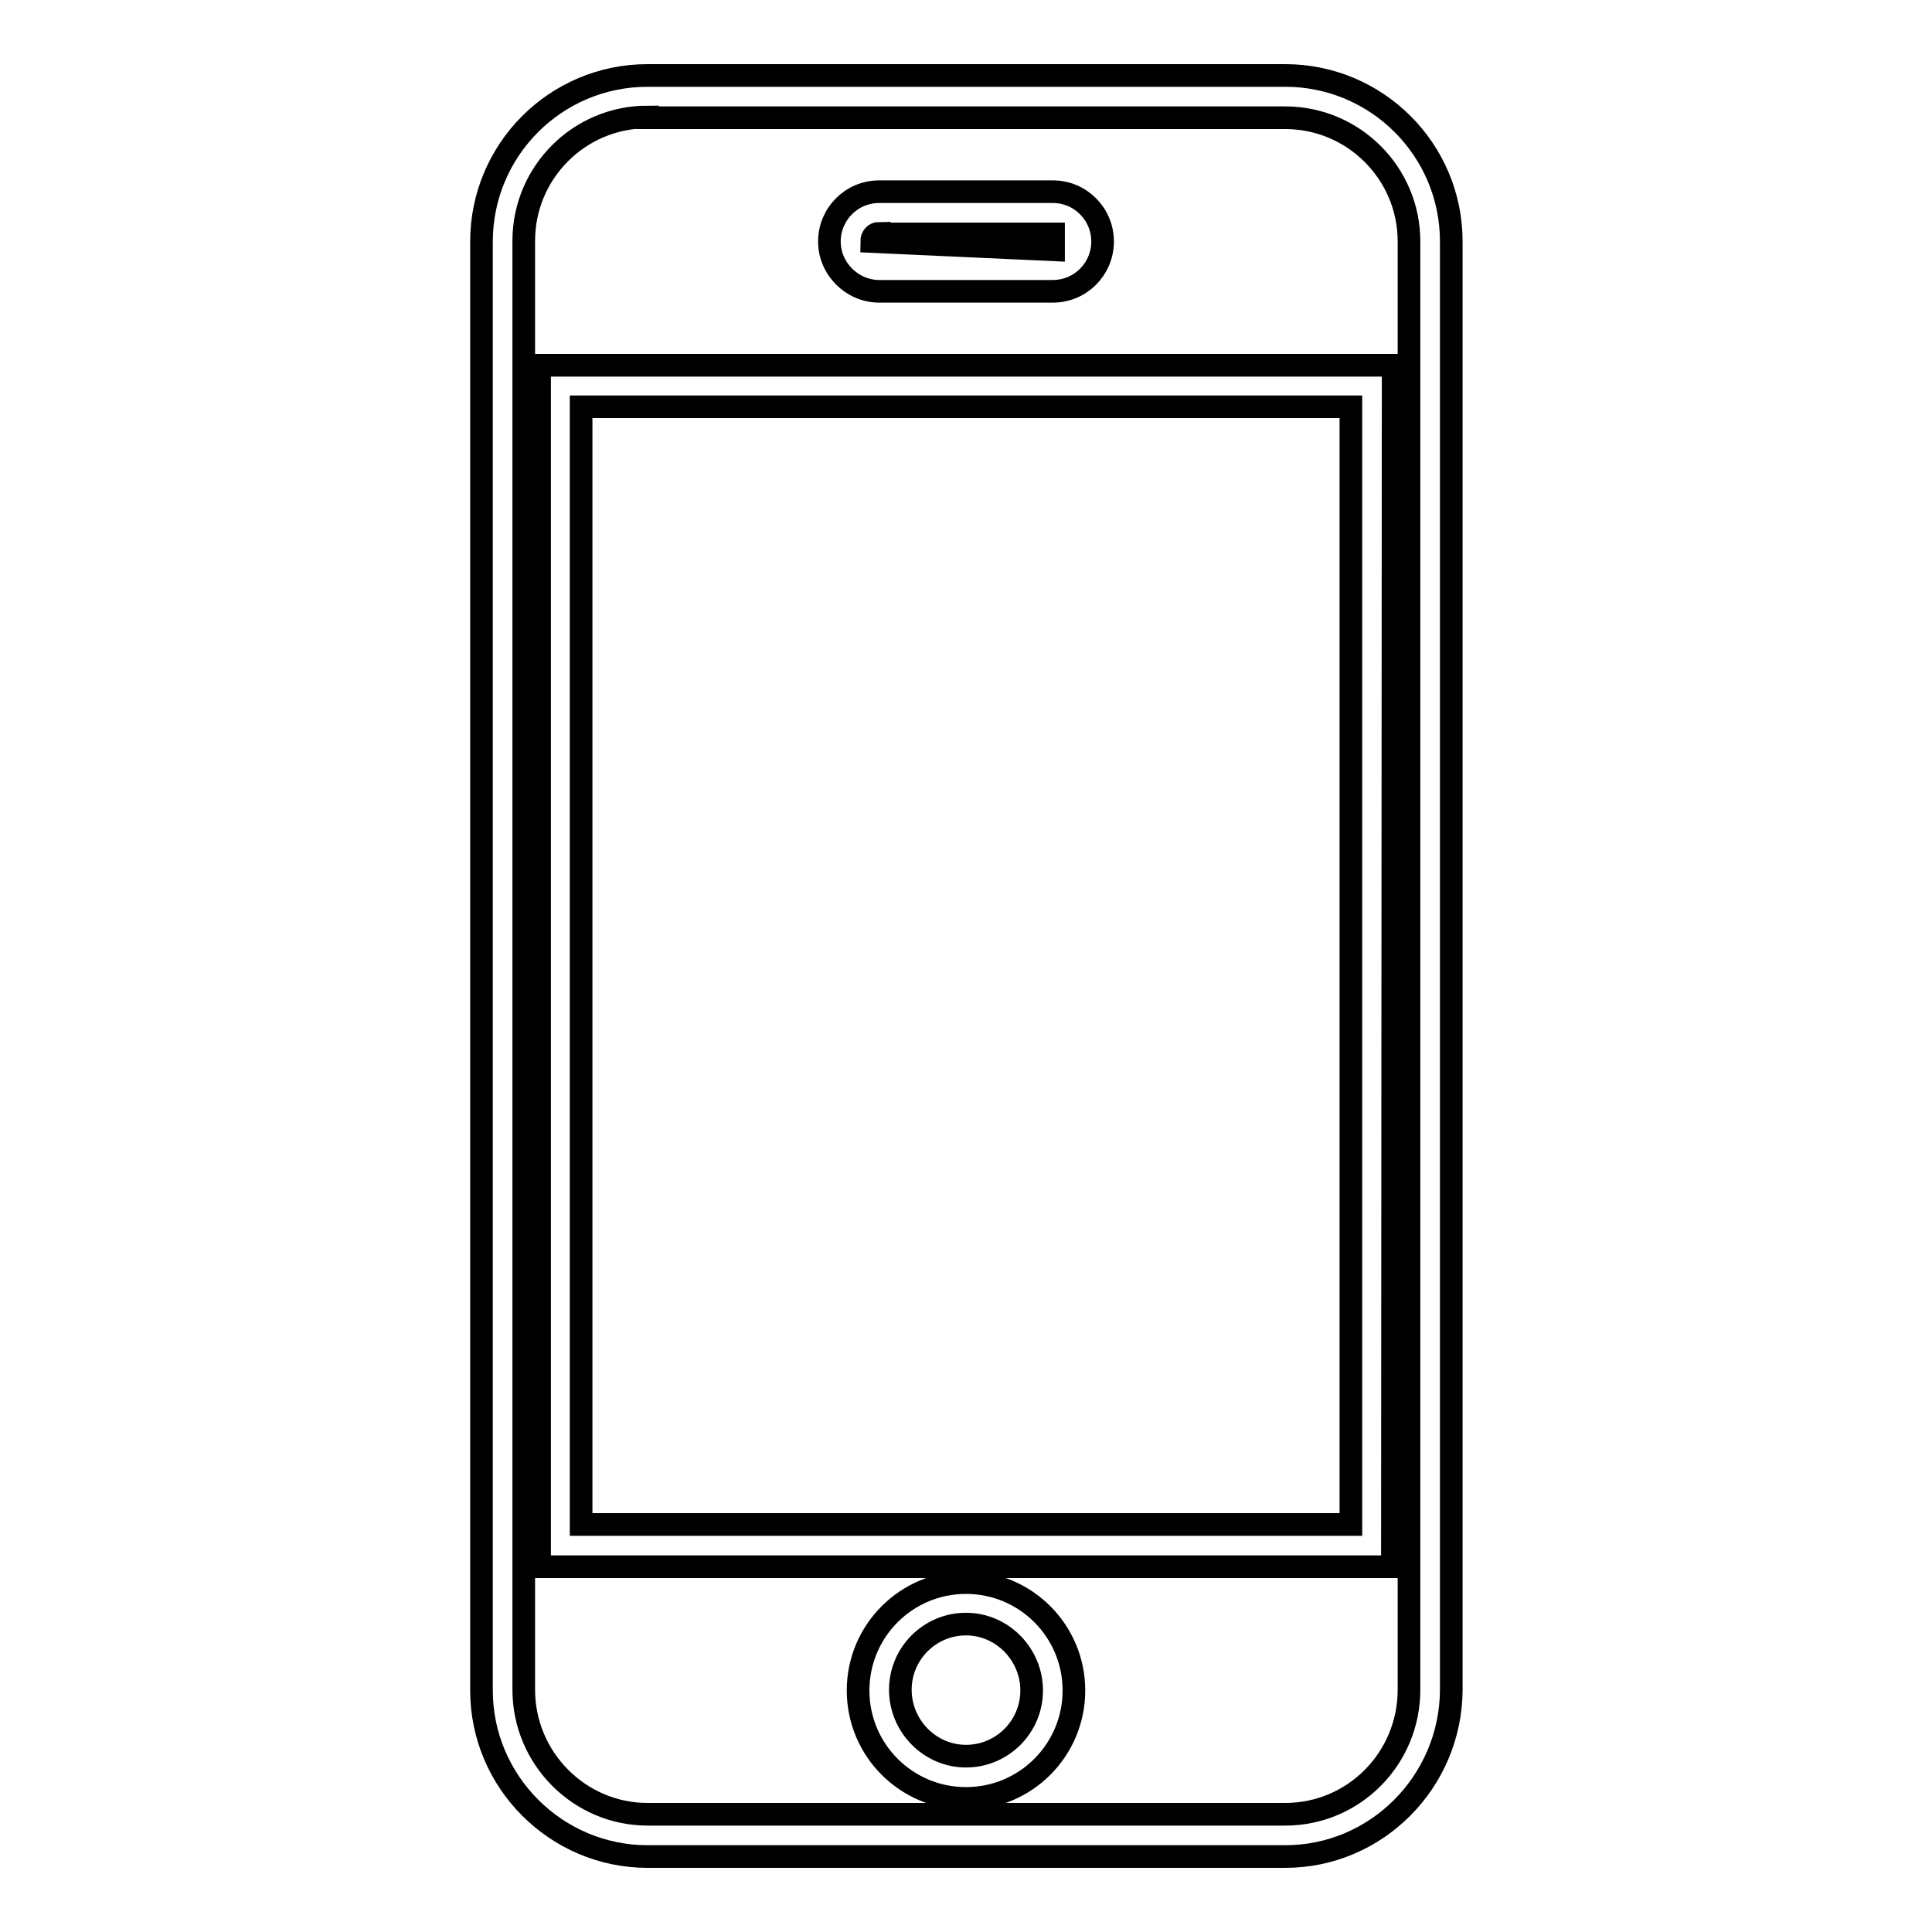<?xml version="1.0" encoding="utf-8"?>
<!-- Svg Vector Icons : http://www.onlinewebfonts.com/icon -->
<!DOCTYPE svg PUBLIC "-//W3C//DTD SVG 1.1//EN" "http://www.w3.org/Graphics/SVG/1.1/DTD/svg11.dtd">
<svg version="1.1" xmlns="http://www.w3.org/2000/svg" xmlns:xlink="http://www.w3.org/1999/xlink" x="0px" y="0px" viewBox="0 0 256 256" enable-background="new 0 0 256 256" xml:space="preserve">
<g><g><path stroke-width="3" fill-opacity="0" stroke="#000000"  d="M170.3,246H85.8c-12.1,0-22-9.9-22-22V32c0-12.1,9.8-22,22-22h84.5c12.1,0,22,9.8,22,22v192C192.2,236.1,182.4,246,170.3,246L170.3,246z M85.8,15.5c-9.1,0-16.4,7.4-16.4,16.4v192c0,9.1,7.4,16.5,16.4,16.5h84.5c9.1,0,16.4-7.4,16.4-16.5V32c0-9.1-7.4-16.4-16.4-16.4H85.8L85.8,15.5z M128,238.3c-7.9,0-14.3-6.4-14.3-14.3c0-7.9,6.4-14.3,14.3-14.3s14.3,6.4,14.3,14.3C142.3,231.9,135.9,238.3,128,238.3L128,238.3z M128,215.2c-4.8,0-8.7,3.9-8.7,8.7s3.9,8.8,8.7,8.8s8.7-3.9,8.7-8.7C136.7,219.2,132.8,215.2,128,215.2L128,215.2z M184.5,207.6H71.5V48.4h113.1L184.5,207.6L184.5,207.6z M77,202h102V53.9H77V202L77,202z M139.5,38.6h-23c-3.6,0-6.6-3-6.6-6.6c0-3.6,2.9-6.6,6.6-6.6h23c3.7,0,6.6,3,6.6,6.6C146.1,35.6,143.2,38.6,139.5,38.6L139.5,38.6z M116.5,30.9c-0.6,0-1,0.5-1,1.1l24.1,1.1v-2.1H116.5L116.5,30.9z"/></g></g>
</svg>